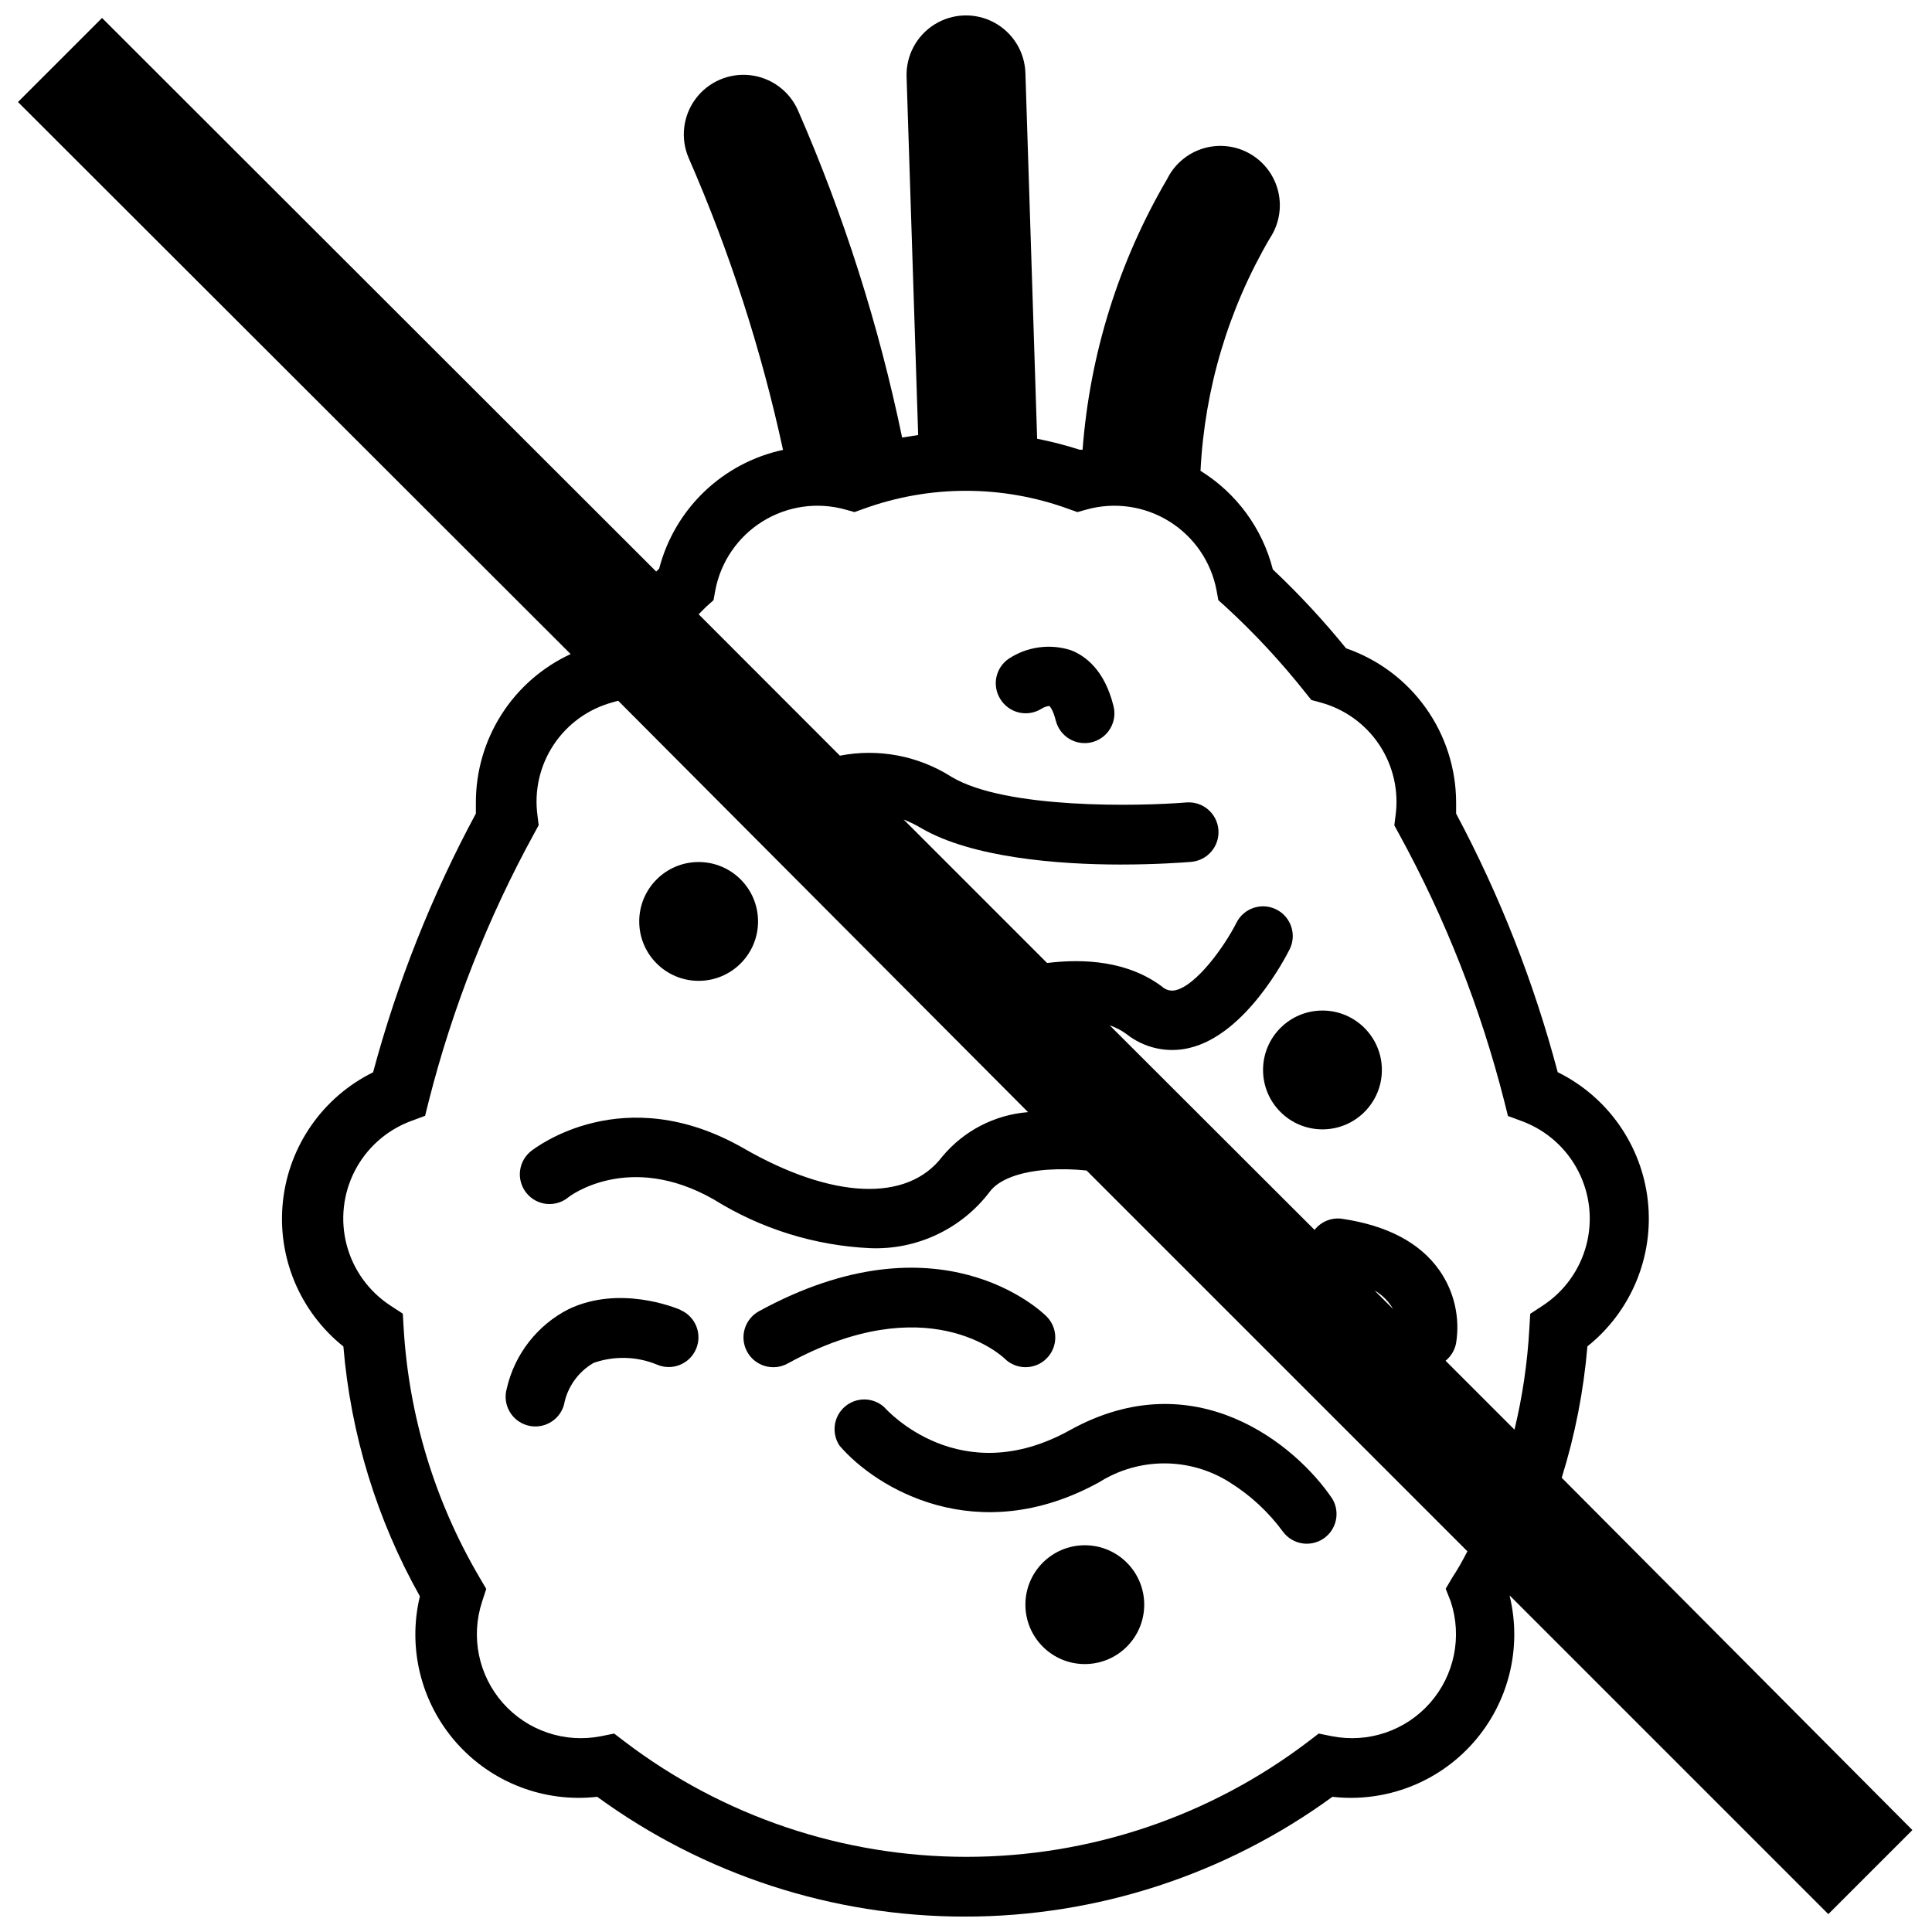 <?xml version="1.0" encoding="UTF-8"?>
<!-- Uploaded to: ICON Repo, www.iconrepo.com, Generator: ICON Repo Mixer Tools -->
<svg width="800px" height="800px" version="1.1" viewBox="144 144 512 512" xmlns="http://www.w3.org/2000/svg">
 <defs>
  <clipPath id="a">
   <path d="m148.09 148.09h502.91v503.81h-502.91z"/>
  </clipPath>
 </defs>
 <path d="m344.89 388.19c0 8.695-7.051 15.742-15.746 15.742-8.691 0-15.742-7.047-15.742-15.742 0-8.695 7.051-15.746 15.742-15.746 8.695 0 15.746 7.051 15.746 15.746"/>
 <g clip-path="url(#a)">
  <path d="m564.68 500.8c11.574-9.246 17.617-23.766 16.023-38.492-1.594-14.727-10.609-27.617-23.895-34.168-6.301-23.805-15.332-46.797-26.922-68.527v-2.914 0.004c-0.008-9.004-2.82-17.781-8.047-25.109-5.227-7.332-12.609-12.848-21.117-15.785-5.996-7.394-12.48-14.375-19.406-20.902-2.766-10.863-9.637-20.234-19.168-26.133 1.082-21.727 7.387-42.871 18.383-61.641 2.406-3.617 3.215-8.07 2.227-12.305-0.988-4.234-3.684-7.867-7.445-10.047s-8.258-2.703-12.422-1.453c-4.16 1.254-7.621 4.172-9.559 8.062-12.848 21.91-20.52 46.465-22.438 71.793h-0.746c-3.707-1.184-7.481-2.156-11.297-2.914l-3.109-96.945c-0.184-5.621-3.352-10.723-8.316-13.379-4.961-2.652-10.961-2.457-15.742 0.512-4.781 2.973-7.613 8.27-7.43 13.891l3.07 94.938-4.25 0.668v0.004c-6.172-29.738-15.402-58.758-27.551-86.594-2.238-5.184-7.066-8.777-12.672-9.434-5.609-0.652-11.137 1.73-14.508 6.258-3.367 4.527-4.066 10.512-1.832 15.691 10.875 24.891 19.246 50.797 24.996 77.344-7.856 1.688-15.086 5.523-20.883 11.086-5.797 5.559-9.934 12.625-11.945 20.402l-0.789 0.746-146.85-146.7-22.277 22.277 146.46 146.3c-7.512 3.473-13.867 9.027-18.316 16.004-4.449 6.977-6.809 15.082-6.797 23.355v2.914-0.004c-11.699 21.727-20.84 44.734-27.238 68.566-13.281 6.551-22.297 19.441-23.891 34.168-1.598 14.727 4.445 29.246 16.02 38.492 1.938 23.266 8.852 45.844 20.27 66.203-3.301 13.734 0.309 28.219 9.668 38.801s23.293 15.934 37.328 14.336c28.293 20.633 62.402 31.75 97.418 31.75s69.125-11.117 97.418-31.75c14.035 1.598 27.969-3.754 37.328-14.336 9.359-10.582 12.969-25.066 9.668-38.801v-0.195l84.426 84.426 22.277-22.277-92.93-93.363c3.523-11.328 5.809-23.008 6.809-34.832zm-233.56-195.98 1.969-1.77 0.473-2.598c1.434-7.578 5.981-14.211 12.535-18.281 6.555-4.07 14.516-5.207 21.945-3.133l2.402 0.668 2.32-0.828v0.004c17.578-6.418 36.855-6.418 54.434 0l2.32 0.828 2.402-0.668v-0.004c7.434-2.074 15.391-0.938 21.945 3.133 6.555 4.07 11.102 10.703 12.535 18.281l0.473 2.598 1.969 1.77c7.617 7.008 14.672 14.602 21.098 22.711l1.574 1.969 2.441 0.668h-0.004c6.402 1.73 11.953 5.734 15.613 11.266 3.656 5.527 5.176 12.199 4.266 18.77l-0.316 2.519 1.219 2.242h0.004c12.25 22.344 21.629 46.148 27.906 70.848l0.984 3.938 3.938 1.457-0.004-0.004c6.363 2.426 11.602 7.117 14.707 13.172 3.109 6.055 3.863 13.047 2.121 19.629-1.742 6.578-5.856 12.281-11.555 16.008l-3.305 2.164-0.234 3.938c-0.504 9.02-1.82 17.98-3.938 26.762l-18.262-18.262c1.457-1.18 2.449-2.84 2.793-4.684 1.086-6.793-0.523-13.742-4.488-19.363-5.156-7.281-13.816-11.809-25.742-13.578l0.004-0.004c-2.781-0.383-5.555 0.742-7.285 2.953l-54.277-54.199c1.578 0.531 3.066 1.301 4.41 2.285 4.695 3.734 10.852 5.102 16.688 3.699 14.879-3.504 25.426-23.852 26.566-26.137h0.004c1.945-3.891 0.367-8.621-3.523-10.566-3.891-1.945-8.625-0.371-10.57 3.519-3.266 6.453-10.629 16.57-16.098 17.871-1.289 0.316-2.648-0.039-3.621-0.945-9.012-6.769-20.586-7.477-30.465-6.258l-38.02-38.023c1.594 0.621 3.133 1.371 4.606 2.246 13.422 7.871 36.406 9.684 52.82 9.684 9.566 0 16.926-0.551 18.773-0.707v-0.004c4.348-0.359 7.582-4.172 7.223-8.52-0.359-4.348-4.172-7.582-8.52-7.223-12.438 1.023-47.863 1.812-62.188-6.769h-0.004c-8.777-5.602-19.375-7.617-29.598-5.629l-37.434-37.473zm182.04 186.06-4.883-4.883c1.531 0.879 2.871 2.059 3.938 3.465 0.352 0.445 0.668 0.918 0.945 1.418zm15.312 77.578h-0.004c3.066 9.297 0.969 19.523-5.512 26.863-6.481 7.34-16.367 10.688-25.977 8.797l-3.504-0.707-2.832 2.164c-26.031 19.789-57.828 30.508-90.527 30.508-32.699 0-64.5-10.719-90.527-30.508l-2.832-2.164-3.504 0.707h-0.004c-9.605 1.891-19.492-1.457-25.973-8.797-6.481-7.34-8.578-17.566-5.516-26.863l1.102-3.387-1.812-3.07h0.004c-11.801-20.082-18.68-42.676-20.074-65.926l-0.234-3.938-3.305-2.164h-0.004c-5.695-3.727-9.812-9.43-11.555-16.008-1.742-6.582-0.984-13.574 2.121-19.629 3.109-6.055 8.348-10.746 14.711-13.172l3.938-1.457 0.984-3.938-0.004 0.004c6.277-24.699 15.652-48.504 27.906-70.848l1.219-2.242-0.316-2.519h0.004c-0.91-6.57 0.605-13.242 4.266-18.773 3.66-5.527 9.211-9.531 15.609-11.262l1.496-0.434 108.63 109.03c-8.863 0.703-17.07 4.961-22.75 11.805-9.207 12.125-29.125 11.336-52.742-2.281-31.844-18.184-55.105 0-56.047 0.668-1.703 1.281-2.816 3.195-3.082 5.309s0.336 4.246 1.668 5.91c1.332 1.66 3.281 2.715 5.402 2.914 2.121 0.199 4.231-0.469 5.852-1.852 0 0 15.742-12.242 38.414 0.668 12.469 7.777 26.727 12.223 41.406 12.91 12.387 0.508 24.238-5.078 31.727-14.957 2.402-3.227 7.871-5.273 15.191-5.824 3.488-0.234 6.992-0.168 10.469 0.199l100.92 100.92c-1.18 2.281-2.441 4.606-3.938 6.848l-1.812 3.07z"/>
 </g>
 <path d="m427.55 523c-29.125 16.176-48.453-5.234-49.238-6.102-2.953-2.664-7.426-2.707-10.43-0.105-3.004 2.606-3.594 7.039-1.379 10.34 9.605 11.219 36.367 27.551 68.84 9.645v-0.004c5.16-3.242 11.129-4.961 17.219-4.961 6.094 0 12.062 1.719 17.223 4.961 5.551 3.441 10.391 7.918 14.246 13.188 2.512 3.34 7.195 4.133 10.668 1.812 3.473-2.324 4.527-6.953 2.402-10.551-9.605-14.289-36.41-36.566-69.551-18.223z"/>
 <path d="m447.23 569.25c0 8.695-7.047 15.746-15.742 15.746-8.695 0-15.746-7.051-15.746-15.746 0-8.695 7.051-15.742 15.746-15.742 8.695 0 15.742 7.047 15.742 15.742"/>
 <path d="m510.21 427.55c0 8.695-7.051 15.742-15.746 15.742-8.691 0-15.742-7.047-15.742-15.742 0-8.695 7.051-15.746 15.742-15.746 8.695 0 15.746 7.051 15.746 15.746"/>
 <path d="m324.39 491.16c-1.613-0.707-16.254-6.613-29.676-0.234-8.324 4.234-14.336 11.949-16.414 21.055-1.195 4.188 1.227 8.547 5.414 9.742 4.184 1.195 8.543-1.227 9.738-5.41 0.871-4.688 3.746-8.758 7.875-11.141 5.469-1.91 11.449-1.742 16.805 0.473 4 1.707 8.625-0.152 10.332-4.152 1.707-4-0.152-8.625-4.152-10.332z"/>
 <path d="m419.99 331.83c0.633-0.402 1.344-0.656 2.086-0.75 0 0 0.945 0.746 1.73 3.938h0.004c1.086 4.215 5.387 6.754 9.602 5.668 2.027-0.523 3.762-1.828 4.824-3.629 1.062-1.801 1.367-3.949 0.844-5.977-2.363-9.523-7.438-13.266-11.258-14.762v0.004c-5.551-1.797-11.617-0.973-16.488 2.242-3.523 2.394-4.5 7.156-2.207 10.746 1.105 1.777 2.871 3.043 4.91 3.516 2.039 0.473 4.18 0.113 5.953-0.996z"/>
 <path d="m410.23 504.03c3.09 3.066 8.074 3.047 11.141-0.039 3.066-3.086 3.047-8.074-0.039-11.141-1.141-1.141-28.34-27.551-76.242-1.34v0.004c-1.832 1.016-3.184 2.723-3.758 4.734-0.578 2.016-0.328 4.18 0.688 6.012 2.121 3.812 6.934 5.188 10.746 3.07 36.883-20.234 56.562-2.168 57.465-1.301z"/>
</svg>